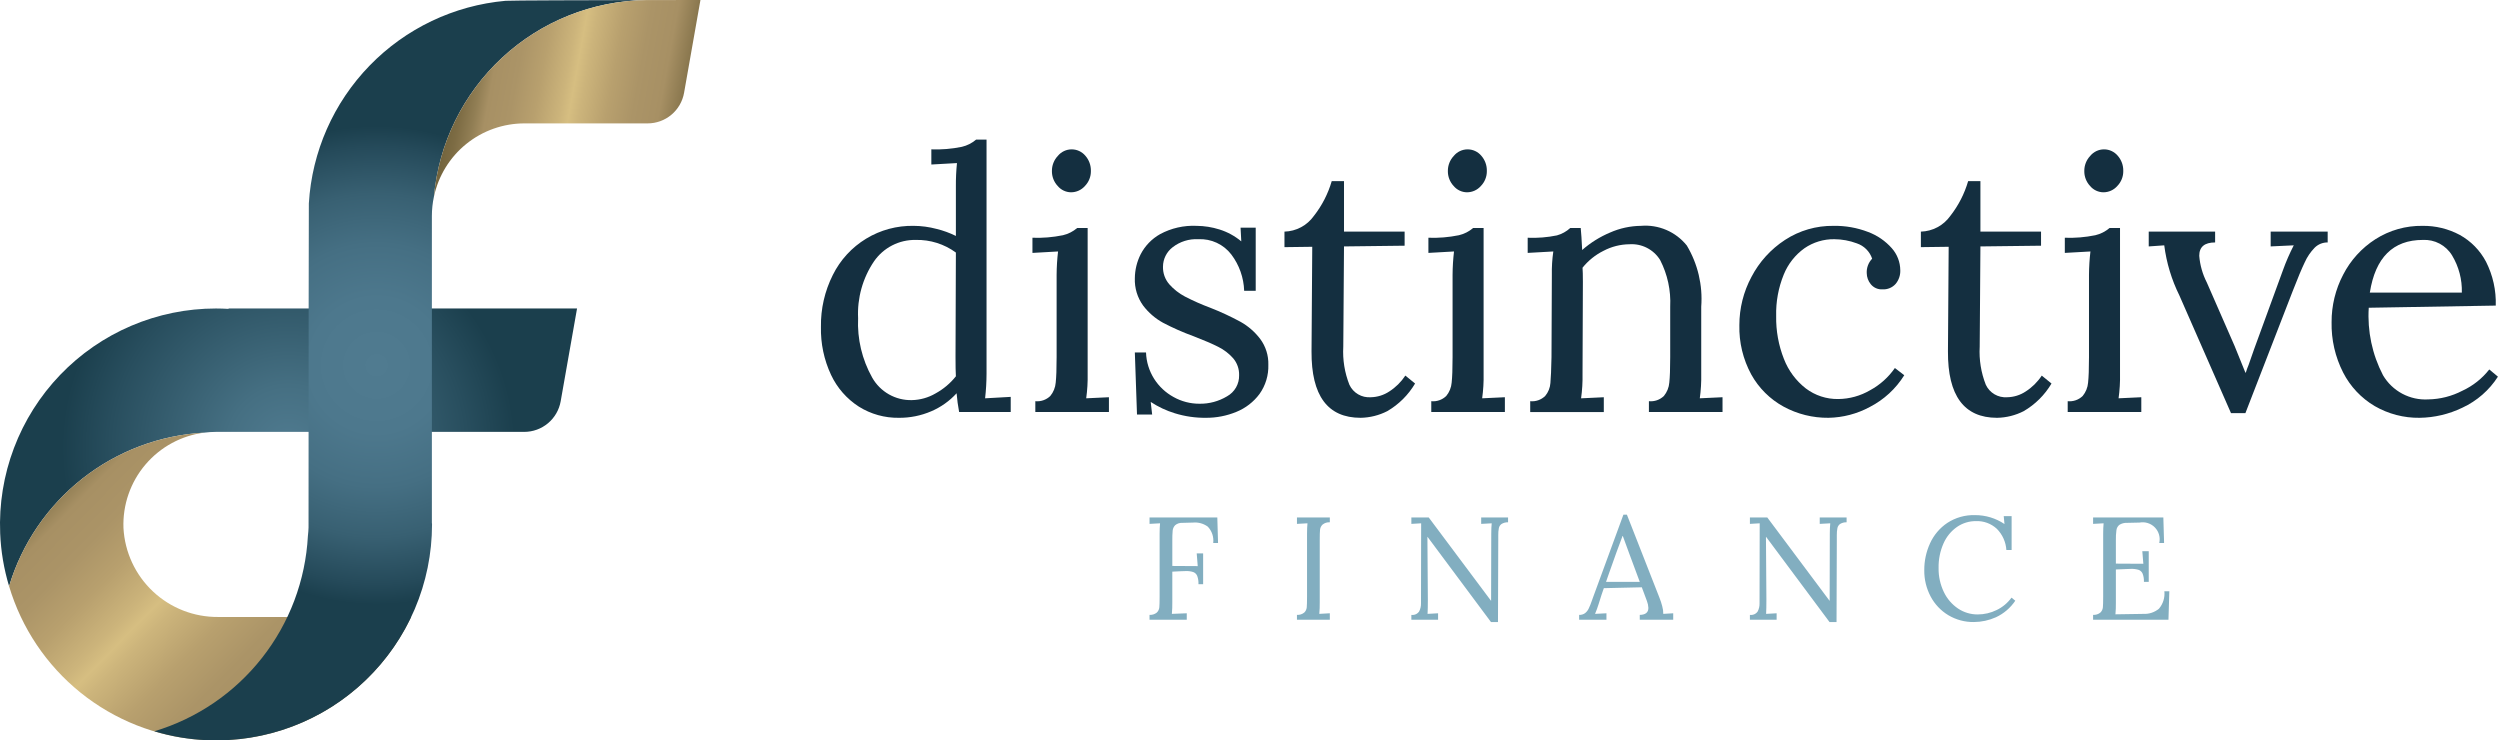 <svg xmlns="http://www.w3.org/2000/svg" fill="none" viewBox="0 0 1013 300" height="300" width="1013">
<path fill="url(#paint0_radial_2_23)" d="M92.639 124.998L92.583 125.158C90.9 125.061 89.208 124.998 87.5 124.998C75.706 124.998 64.034 127.382 53.185 132.007C42.336 136.633 32.533 143.403 24.367 151.913C16.201 160.422 9.839 170.495 5.664 181.525C1.489 192.556 -0.413 204.316 0.072 216.1C0.368 223.369 1.582 230.572 3.683 237.537C8.866 220.277 19.25 205.037 33.417 193.899C47.583 182.76 64.843 176.265 82.838 175.3C84.385 175.104 85.942 175.003 87.501 175H212.414C215.94 175 219.354 173.758 222.055 171.491C224.757 169.224 226.573 166.078 227.186 162.606L233.819 124.998H92.639Z"></path>
<path fill="url(#paint1_linear_2_23)" d="M3.683 237.537C8.744 254.493 18.828 269.517 32.603 280.624C46.379 291.731 63.198 298.4 80.842 299.75C98.486 301.1 116.125 297.067 131.43 288.185C146.735 279.303 158.987 265.989 166.568 250H88.421C78.611 250.088 69.145 246.39 61.993 239.674C54.841 232.959 50.555 223.744 50.027 213.947C49.677 204.571 52.851 195.403 58.923 188.25C64.995 181.097 73.526 176.477 82.835 175.3C64.84 176.266 47.581 182.761 33.416 193.9C19.249 205.038 8.866 220.278 3.683 237.537Z"></path>
<path fill="url(#paint2_radial_2_23)" d="M261.745 0.031C239.075 0.072 206.822 0.158 204.854 0.325C183.942 2.202 164.396 11.518 149.769 26.582C135.142 41.646 126.405 61.457 125.144 82.416C125.077 83.6 125.039 154.75 125.021 213.733C124.979 214.889 124.902 216.036 124.761 217.164C123.796 235.159 117.301 252.418 106.163 266.584C95.024 280.75 79.785 291.134 62.525 296.317C69.49 298.418 76.692 299.632 83.961 299.928C95.745 300.412 107.505 298.51 118.535 294.334C129.564 290.159 139.636 283.797 148.145 275.631C156.654 267.465 163.424 257.663 168.049 246.814C172.674 235.965 175.058 224.293 175.059 212.5C175.059 212.358 175.046 212.22 175.046 212.078H174.998V87.498C175 84.872 175.278 82.253 175.826 79.685C177.759 58.133 187.613 38.062 203.481 23.35C219.35 8.638 240.108 0.33 261.745 0.031Z"></path>
<path fill="url(#paint3_linear_2_23)" d="M264.02 0.027L261.745 0.031C240.109 0.331 219.351 8.639 203.482 23.351C187.614 38.062 177.761 58.133 175.828 79.685C177.618 71.286 182.236 63.756 188.91 58.353C195.585 52.95 203.911 50.001 212.499 49.999H262.414C265.941 49.999 269.355 48.757 272.056 46.49C274.757 44.223 276.574 41.077 277.186 37.604L283.39 2.423L283.822 0C283.822 0 275.38 0.007 264.02 0.027Z"></path>
<path fill="#142F40" d="M347.996 164.76C343.108 161.617 339.206 157.158 336.738 151.895C333.894 145.816 332.493 139.161 332.645 132.451C332.53 125.147 334.185 117.924 337.47 111.399C340.485 105.323 345.163 100.229 350.961 96.709C356.758 93.189 363.436 91.387 370.217 91.514C373.351 91.531 376.471 91.948 379.5 92.757C382.205 93.415 384.829 94.371 387.323 95.607V75.58C387.298 72.407 387.445 69.234 387.763 66.077L377.381 66.661V60.52C381.525 60.673 385.672 60.33 389.734 59.497C391.866 59 393.847 57.997 395.511 56.574H399.746V151.459C399.734 154.78 399.539 158.098 399.162 161.397L409.544 160.813V166.954H388.639C388.166 164.439 387.824 161.901 387.615 159.35C384.746 162.501 381.23 164.995 377.309 166.664C373.175 168.436 368.719 169.332 364.222 169.294C358.489 169.38 352.854 167.806 347.996 164.76ZM379.063 159.427C382.253 157.687 385.061 155.325 387.323 152.482C387.226 150.922 387.177 148.241 387.176 144.439L387.323 102.334C382.626 98.886 376.921 97.088 371.096 97.217C367.77 97.15 364.479 97.91 361.519 99.428C358.56 100.946 356.023 103.176 354.137 105.916C349.559 112.693 347.302 120.772 347.704 128.94C347.318 137.332 349.293 145.665 353.405 152.991C355.005 155.829 357.346 158.179 360.179 159.788C363.011 161.397 366.228 162.206 369.485 162.127C372.856 162.06 376.154 161.131 379.063 159.427Z"></path>
<path fill="#142F40" d="M419.515 162.569C420.619 162.678 421.734 162.545 422.782 162.179C423.83 161.813 424.786 161.223 425.583 160.45C426.851 158.915 427.616 157.026 427.774 155.041C428.016 152.847 428.139 149.411 428.142 144.733V111.4C428.162 108.223 428.357 105.049 428.726 101.894L418.347 102.478V96.337C422.491 96.488 426.638 96.144 430.7 95.314C432.831 94.815 434.811 93.811 436.474 92.388H440.715V151.455C440.783 154.778 440.587 158.102 440.128 161.393L449.339 160.957V166.95H419.515V162.569ZM428.578 75.36C427.042 73.718 426.204 71.543 426.239 69.295C426.215 67.012 427.081 64.81 428.653 63.154C429.327 62.337 430.173 61.677 431.129 61.222C432.086 60.767 433.132 60.527 434.191 60.52C435.251 60.513 436.299 60.738 437.262 61.18C438.225 61.623 439.079 62.271 439.764 63.079C441.277 64.791 442.086 67.011 442.031 69.295C442.062 71.557 441.194 73.739 439.617 75.36C438.914 76.162 438.049 76.805 437.078 77.247C436.108 77.688 435.054 77.917 433.988 77.919C432.955 77.91 431.936 77.676 431.002 77.234C430.067 76.793 429.241 76.153 428.578 75.36Z"></path>
<path fill="#142F40" d="M476.065 167.466C472.596 166.407 469.298 164.856 466.27 162.861L466.854 167.978H460.713L459.837 142.831H464.367C464.496 146.618 465.632 150.303 467.658 153.505C469.621 156.595 472.338 159.135 475.553 160.886C478.747 162.673 482.348 163.605 486.007 163.592C489.942 163.661 493.817 162.622 497.19 160.594C498.711 159.754 499.973 158.512 500.837 157.004C501.7 155.496 502.133 153.78 502.087 152.042C502.164 149.532 501.305 147.082 499.676 145.17C497.993 143.263 495.957 141.699 493.68 140.565C491.291 139.347 487.952 137.909 483.665 136.251C479.404 134.708 475.252 132.876 471.24 130.77C468.101 129.047 465.362 126.68 463.201 123.825C460.864 120.604 459.68 116.69 459.839 112.714C459.871 109.361 460.671 106.059 462.178 103.063C463.951 99.621 466.695 96.774 470.07 94.876C474.597 92.436 479.702 91.273 484.838 91.514C487.988 91.535 491.117 92.028 494.121 92.977C497.358 93.989 500.364 95.629 502.968 97.802L502.676 92.246H508.814V117.832H504.136C503.963 112.516 502.151 107.383 498.946 103.137C497.386 101.096 495.354 99.464 493.024 98.382C490.694 97.3 488.136 96.8 485.57 96.924C481.802 96.721 478.088 97.89 475.115 100.214C473.918 101.138 472.947 102.322 472.276 103.677C471.605 105.032 471.251 106.522 471.241 108.034C471.166 110.659 472.08 113.215 473.8 115.198C475.601 117.227 477.755 118.912 480.158 120.171C483.474 121.888 486.892 123.4 490.392 124.701C494.601 126.346 498.704 128.252 502.676 130.406C505.781 132.148 508.493 134.512 510.644 137.35C512.881 140.366 514.039 144.047 513.931 147.801C514.069 152.035 512.811 156.197 510.351 159.646C507.952 162.868 504.716 165.37 500.995 166.882C497.08 168.502 492.879 169.322 488.642 169.293C484.38 169.341 480.137 168.725 476.065 167.466Z"></path>
<path fill="#142F40" d="M531.431 142.392L531.723 99.998L520.465 100.146V93.855C522.808 93.79 525.104 93.183 527.171 92.079C529.239 90.976 531.021 89.407 532.379 87.497C535.673 83.3 538.132 78.51 539.62 73.386H544.59V93.855H569.152V99.556L544.59 99.851C544.492 114.763 544.419 125.093 544.37 130.843C544.321 136.592 544.296 139.808 544.296 140.491C544 145.752 544.848 151.015 546.78 155.917C547.54 157.531 548.771 158.877 550.311 159.778C551.851 160.679 553.628 161.091 555.407 160.962C558.09 160.919 560.703 160.107 562.938 158.623C565.534 156.956 567.751 154.764 569.446 152.187L573.392 155.405C570.655 160.033 566.78 163.884 562.134 166.591C558.782 168.307 555.081 169.231 551.316 169.294C537.959 169.294 531.33 160.327 531.431 142.392Z"></path>
<path fill="#142F40" d="M579.953 162.569C581.058 162.678 582.173 162.545 583.221 162.179C584.269 161.813 585.225 161.223 586.021 160.45C587.29 158.915 588.055 157.026 588.213 155.041C588.455 152.847 588.578 149.411 588.583 144.733V111.4C588.604 108.223 588.799 105.049 589.166 101.894L578.788 102.478V96.337C582.932 96.488 587.079 96.144 591.142 95.314C593.273 94.814 595.252 93.811 596.915 92.388H601.156V151.455C601.225 154.778 601.028 158.101 600.569 161.393L609.78 160.957V166.95H579.953V162.569ZM589.016 75.36C587.481 73.718 586.642 71.543 586.678 69.295C586.654 67.012 587.52 64.81 589.092 63.154C589.766 62.337 590.612 61.677 591.569 61.222C592.525 60.767 593.571 60.527 594.63 60.52C595.69 60.513 596.738 60.738 597.701 61.18C598.664 61.623 599.518 62.271 600.203 63.079C601.716 64.791 602.525 67.011 602.47 69.295C602.501 71.557 601.633 73.739 600.056 75.36C599.353 76.162 598.488 76.806 597.517 77.247C596.546 77.688 595.492 77.917 594.426 77.919C593.393 77.91 592.374 77.676 591.44 77.234C590.506 76.793 589.679 76.153 589.016 75.36Z"></path>
<path fill="#142F40" d="M620.04 162.569C621.145 162.678 622.26 162.545 623.308 162.179C624.356 161.813 625.312 161.223 626.108 160.45C627.355 158.964 628.098 157.121 628.228 155.185C628.423 153.092 628.569 149.607 628.667 144.731L628.811 111.398C628.749 108.219 628.945 105.04 629.399 101.893L619.017 102.476V96.336C622.988 96.503 626.965 96.183 630.858 95.385C632.873 94.827 634.727 93.8 636.268 92.386H640.509C640.704 94.242 640.899 97.215 641.093 101.305C644.463 98.347 648.289 95.953 652.423 94.217C656.364 92.478 660.617 91.557 664.924 91.511C668.435 91.215 671.965 91.787 675.202 93.177C678.44 94.566 681.286 96.73 683.491 99.478C687.949 106.938 689.992 115.594 689.339 124.261V151.454C689.407 154.777 689.211 158.1 688.755 161.392L697.966 160.956V166.949H668.139V162.566C669.244 162.675 670.359 162.542 671.407 162.176C672.455 161.81 673.411 161.22 674.208 160.447C675.476 158.912 676.242 157.023 676.402 155.038C676.644 152.844 676.765 149.407 676.766 144.729V124.266C677.094 117.704 675.682 111.172 672.672 105.332C671.372 103.245 669.529 101.551 667.341 100.431C665.152 99.311 662.7 98.807 660.247 98.974C656.602 99.008 653.019 99.91 649.793 101.605C646.475 103.244 643.556 105.59 641.241 108.477C641.335 109.551 641.383 111.451 641.385 114.178L641.241 151.461C641.309 154.784 641.113 158.108 640.653 161.399L649.864 160.963V166.956H620.04V162.569Z"></path>
<path fill="#142F40" d="M722.703 164.761C717.2 161.747 712.663 157.236 709.617 151.751C706.28 145.613 704.616 138.706 704.791 131.722C704.788 124.911 706.471 118.206 709.689 112.204C712.856 106.122 717.539 100.96 723.285 97.217C729.128 93.403 735.974 91.418 742.951 91.516C747.746 91.431 752.512 92.275 756.987 94.002C760.67 95.376 763.958 97.634 766.562 100.579C768.747 103.039 769.967 106.208 769.996 109.498C770.072 111.521 769.395 113.5 768.097 115.053C767.439 115.789 766.624 116.367 765.713 116.746C764.802 117.125 763.818 117.296 762.832 117.245C761.917 117.308 761 117.149 760.16 116.78C759.32 116.41 758.582 115.843 758.01 115.126C756.989 113.862 756.422 112.292 756.4 110.668C756.349 109.595 756.517 108.523 756.895 107.517C757.272 106.512 757.85 105.594 758.594 104.819C758.109 103.374 757.296 102.06 756.218 100.982C755.14 99.904 753.827 99.091 752.381 98.606C749.458 97.512 746.364 96.942 743.243 96.924C738.942 96.87 734.729 98.146 731.181 100.578C727.422 103.266 724.506 106.968 722.774 111.252C720.603 116.584 719.558 122.308 719.703 128.063C719.596 134.013 720.666 139.926 722.852 145.462C724.668 150.16 727.724 154.279 731.695 157.379C735.475 160.246 740.108 161.764 744.852 161.689C749.404 161.646 753.866 160.411 757.793 158.109C761.789 155.937 765.219 152.858 767.807 149.118L771.609 152.04C768.201 157.511 763.376 161.956 757.645 164.906C752.497 167.686 746.756 169.19 740.906 169.291C734.551 169.36 728.284 167.8 722.703 164.761Z"></path>
<path fill="#142F40" d="M789.31 142.392L789.602 99.995L778.344 100.143V93.855C780.686 93.79 782.982 93.182 785.049 92.079C787.117 90.976 788.9 89.407 790.257 87.497C793.551 83.301 796.009 78.511 797.496 73.388H802.466V93.857H827.029V99.558L802.466 99.853C802.369 114.765 802.296 125.096 802.246 130.845C802.197 136.594 802.173 139.811 802.174 140.496C801.878 145.756 802.725 151.018 804.658 155.919C805.417 157.534 806.648 158.88 808.188 159.78C809.728 160.681 811.505 161.094 813.285 160.964C815.967 160.921 818.58 160.109 820.815 158.625C823.411 156.959 825.628 154.767 827.323 152.19L831.269 155.408C828.533 160.036 824.657 163.886 820.012 166.593C816.659 168.309 812.959 169.234 809.193 169.296C795.838 169.295 789.21 160.327 789.31 142.392Z"></path>
<path fill="#142F40" d="M837.832 162.569C838.937 162.678 840.052 162.545 841.1 162.179C842.148 161.813 843.104 161.223 843.901 160.45C845.168 158.914 845.933 157.026 846.092 155.041C846.334 152.847 846.456 149.411 846.459 144.733V111.4C846.48 108.223 846.675 105.049 847.043 101.894L836.664 102.478V96.337C840.808 96.488 844.955 96.144 849.018 95.314C851.149 94.815 853.129 93.811 854.791 92.388H859.032V151.455C859.101 154.778 858.905 158.102 858.445 161.393L867.656 160.957V166.95H837.832V162.569ZM846.898 75.36C845.362 73.718 844.524 71.543 844.559 69.295C844.535 67.012 845.401 64.81 846.973 63.154C847.647 62.337 848.493 61.677 849.45 61.222C850.406 60.767 851.452 60.527 852.511 60.52C853.571 60.513 854.619 60.738 855.582 61.18C856.545 61.623 857.399 62.271 858.084 63.079C859.597 64.791 860.406 67.011 860.351 69.295C860.382 71.557 859.514 73.739 857.937 75.36C857.234 76.162 856.369 76.805 855.398 77.247C854.428 77.688 853.374 77.917 852.308 77.919C851.275 77.91 850.256 77.676 849.322 77.234C848.388 76.793 847.561 76.153 846.898 75.36Z"></path>
<path fill="#142F40" d="M883.093 119.732C879.931 113.347 877.855 106.479 876.952 99.411L870.664 99.851V93.854H897.566V98.237C893.277 98.237 891.133 100.04 891.133 103.646C891.436 107.42 892.48 111.097 894.203 114.468L905.461 140.198C906.726 143.219 908.187 146.825 909.844 151.016H909.991C910.324 149.924 910.714 148.85 911.159 147.798L913.354 141.513L925.048 109.495C926.291 106.042 927.755 102.673 929.43 99.408L920.075 99.847V93.851H943.175V98.234C942.2 98.219 941.232 98.399 940.328 98.763C939.424 99.128 938.602 99.669 937.91 100.356C936.235 102.08 934.875 104.084 933.891 106.277C932.67 108.811 931.038 112.709 928.994 117.971L909.841 167.388H903.996L883.093 119.732Z"></path>
<path fill="#142F40" d="M962.231 164.544C956.763 161.316 952.326 156.601 949.438 150.947C946.221 144.638 944.614 137.631 944.76 130.551C944.728 123.857 946.334 117.256 949.438 111.325C952.447 105.451 956.963 100.481 962.524 96.925C968.217 93.294 974.85 91.413 981.602 91.516C986.85 91.441 992.032 92.699 996.663 95.17C1001.21 97.675 1004.92 101.464 1007.34 106.063C1010.12 111.559 1011.48 117.667 1011.28 123.825L959.817 124.701C959.215 134.17 961.211 143.624 965.59 152.042C967.45 155.206 970.148 157.795 973.386 159.523C976.624 161.251 980.276 162.052 983.94 161.837C988.754 161.755 993.484 160.553 997.753 158.327C1002.02 156.359 1005.75 153.403 1008.65 149.703L1012.16 152.626C1008.65 158.104 1003.65 162.466 997.753 165.199C992.348 167.813 986.434 169.211 980.43 169.293C974.046 169.381 967.757 167.74 962.231 164.544ZM997.538 118.561C997.685 113.268 996.314 108.044 993.588 103.505C992.367 101.484 990.621 99.832 988.536 98.725C986.45 97.618 984.104 97.097 981.746 97.217C969.659 97.217 962.495 104.332 960.254 118.561H997.538Z"></path>
<path fill="#82AEC0" d="M465.789 249.152C466.861 249.22 467.919 248.882 468.752 248.204C469.327 247.647 469.684 246.903 469.757 246.105C469.835 245.296 469.875 243.885 469.876 241.873V216.302C469.876 214.644 469.935 213.225 470.052 212.042L465.793 212.278V209.675H493.256L493.552 220.032H491.596C491.741 218.834 491.62 217.619 491.241 216.473C490.862 215.328 490.235 214.28 489.405 213.405C487.681 212.141 485.555 211.552 483.427 211.747L479.106 211.863C478.044 211.791 476.995 212.13 476.177 212.812C475.606 213.397 475.251 214.158 475.169 214.972C475.05 216.359 475 217.752 475.022 219.144V229.325L485.319 229.387L484.908 224.239H487.51V236.724H485.617C485.675 235.577 485.503 234.43 485.112 233.349C484.969 233 484.756 232.683 484.487 232.419C484.217 232.154 483.897 231.948 483.545 231.811C482.59 231.497 481.586 231.357 480.582 231.396C479.718 231.396 479.044 231.416 478.57 231.458L475.019 231.634V244.063C475.042 245.624 474.982 247.186 474.84 248.741L480.877 248.502V251.107H465.789V249.152Z"></path>
<path fill="#82AEC0" d="M525.526 249.152C526.597 249.22 527.655 248.882 528.489 248.204C529.063 247.647 529.42 246.902 529.493 246.105C529.572 245.296 529.611 243.885 529.613 241.873V216.302C529.613 214.644 529.671 213.225 529.789 212.042L525.529 212.278V209.675H538.846V211.628C537.775 211.56 536.717 211.898 535.883 212.576C535.309 213.133 534.953 213.877 534.879 214.674C534.797 215.484 534.757 216.895 534.76 218.906V244.059C534.783 245.62 534.723 247.182 534.581 248.737L538.844 248.498V251.107H525.526V249.152Z"></path>
<path fill="#82AEC0" d="M578.449 217.545H578.388L578.567 242.876C578.567 245.523 578.527 247.478 578.447 248.74L582.71 248.502V251.107H571.882V249.153C572.479 249.235 573.088 249.152 573.641 248.911C574.194 248.671 574.67 248.284 575.018 247.791C575.557 246.771 575.822 245.629 575.787 244.476L575.849 212.043L571.884 212.278V209.676H578.925L604.141 243.412H604.198L604.259 216.303C604.259 214.646 604.319 213.226 604.438 212.044L600.174 212.28V209.678H611.065V211.63C610.14 211.598 609.225 211.834 608.431 212.309C607.866 212.712 607.476 213.315 607.338 213.995C607.158 214.93 607.078 215.882 607.099 216.834V218.906L606.983 252.054H604.144L578.449 217.545Z"></path>
<path fill="#82AEC0" d="M639.872 249.152C640.714 249.196 641.547 248.957 642.239 248.473C642.85 247.997 643.345 247.39 643.689 246.696C644.202 245.631 644.647 244.534 645.02 243.412L645.614 241.755L657.804 208.552H659.224L672.422 242.229C672.876 243.355 673.252 244.512 673.546 245.691C673.83 246.682 673.97 247.709 673.96 248.74L677.984 248.501V251.106H664.432V249.153C666.759 249.112 667.923 248.166 667.924 246.314C667.882 245.361 667.682 244.421 667.333 243.532L665.261 237.97L649.872 238.325C649.282 239.941 648.591 242.052 647.8 244.657C647.404 245.96 646.91 247.321 646.318 248.741L650.933 248.502V251.106H639.867L639.872 249.152ZM664.434 235.775L660.23 224.47L657.568 217.19H657.449L654.963 223.88L651.767 232.875L650.762 235.776L664.434 235.775Z"></path>
<path fill="#82AEC0" d="M715.628 217.545H715.566L715.745 242.876C715.745 245.523 715.706 247.478 715.626 248.741L719.89 248.502V251.107H709.061V249.153C709.658 249.235 710.267 249.152 710.82 248.911C711.373 248.671 711.849 248.284 712.197 247.791C712.737 246.771 713.002 245.629 712.966 244.476L713.028 212.043L709.063 212.278V209.676H716.105L741.32 243.412H741.377L741.439 216.303C741.439 214.646 741.498 213.226 741.618 212.044L737.354 212.279V209.676H748.245V211.629C747.32 211.597 746.405 211.833 745.611 212.308C745.047 212.712 744.656 213.314 744.518 213.994C744.339 214.929 744.259 215.881 744.28 216.833V218.905L744.164 252.053H741.325L715.628 217.545Z"></path>
<path fill="#82AEC0" d="M789.454 249.271C786.421 247.444 783.944 244.824 782.29 241.693C780.554 238.414 779.669 234.751 779.716 231.041C779.692 227.284 780.49 223.567 782.055 220.151C783.572 216.804 785.99 213.945 789.04 211.894C792.366 209.716 796.28 208.611 800.254 208.726C804.512 208.702 808.678 209.96 812.212 212.337L811.913 209.141H815.109V222.872H812.981C812.779 219.626 811.4 216.564 809.104 214.261C806.813 212.15 803.78 211.033 800.668 211.153C797.935 211.132 795.26 211.948 793.005 213.492C790.6 215.164 788.706 217.469 787.53 220.151C786.132 223.296 785.445 226.71 785.518 230.151C785.459 233.518 786.189 236.852 787.649 239.886C788.931 242.589 790.913 244.899 793.39 246.576C795.753 248.16 798.538 248.995 801.383 248.971C804.03 248.97 806.641 248.364 809.018 247.198C811.419 246.051 813.495 244.321 815.055 242.165L816.593 243.408C814.634 246.328 811.91 248.652 808.719 250.127C805.924 251.374 802.901 252.029 799.841 252.051C796.187 252.109 792.59 251.146 789.454 249.271Z"></path>
<path fill="#82AEC0" d="M848.12 249.152C849.192 249.22 850.25 248.881 851.083 248.204C851.658 247.647 852.014 246.902 852.087 246.105C852.166 245.296 852.205 243.885 852.206 241.873V216.302C852.206 214.644 852.265 213.225 852.382 212.042L848.123 212.278V209.675H876.589L876.887 220.032H874.931C875.182 218.918 875.153 217.76 874.846 216.661C874.539 215.561 873.963 214.556 873.171 213.734C872.379 212.913 871.395 212.301 870.307 211.954C869.22 211.607 868.063 211.536 866.941 211.747L861.852 211.863C860.768 211.808 859.694 212.089 858.776 212.666C858.13 213.18 857.706 213.921 857.589 214.737C857.4 216.12 857.322 217.515 857.353 218.91V228.379L868.48 228.44L868.065 223.351H870.671V235.78H868.718C868.773 234.641 868.591 233.503 868.185 232.437C868.035 232.082 867.813 231.762 867.533 231.497C867.253 231.232 866.921 231.028 866.558 230.899C865.57 230.606 864.54 230.475 863.51 230.512L861.673 230.574L857.352 230.749V244.305C857.374 245.846 857.315 247.387 857.173 248.921L868.478 248.745C870.779 248.865 873.04 248.116 874.813 246.646C875.638 245.677 876.257 244.55 876.633 243.334C877.01 242.119 877.135 240.839 877.002 239.573H879.014L878.659 251.116H848.12V249.152Z"></path>
<defs>
<radialGradient gradientTransform="translate(116.91 181.268) scale(91.744 91.744)" gradientUnits="userSpaceOnUse" r="1" cy="0" cx="0" id="paint0_radial_2_23">
<stop stop-color="#507B90"></stop>
<stop stop-color="#456F82" offset="0.274"></stop>
<stop stop-color="#284E5E" offset="0.787"></stop>
<stop stop-color="#1B3F4D" offset="1"></stop>
</radialGradient>
<linearGradient gradientUnits="userSpaceOnUse" y2="297.961" x2="132.64" y1="176.841" x1="9.167" id="paint1_linear_2_23">
<stop stop-color="#6C5E38"></stop>
<stop stop-color="#70623B" offset="0.051"></stop>
<stop stop-color="#7D6C44" offset="0.104"></stop>
<stop stop-color="#917E54" offset="0.157"></stop>
<stop stop-color="#A79064" offset="0.2"></stop>
<stop stop-color="#AB9467" offset="0.286"></stop>
<stop stop-color="#B8A06E" offset="0.375"></stop>
<stop stop-color="#CCB47B" offset="0.466"></stop>
<stop stop-color="#D6BE81" offset="0.5"></stop>
<stop stop-color="#CCB47B" offset="0.537"></stop>
<stop stop-color="#B8A06E" offset="0.635"></stop>
<stop stop-color="#AB9467" offset="0.731"></stop>
<stop stop-color="#A79064" offset="0.825"></stop>
<stop stop-color="#6C5E38" offset="0.977"></stop>
</linearGradient>
<radialGradient gradientTransform="translate(152.6 148.003) scale(97.014 97.014)" gradientUnits="userSpaceOnUse" r="1" cy="0" cx="0" id="paint2_radial_2_23">
<stop stop-color="#507B90"></stop>
<stop stop-color="#4D788D" offset="0.28"></stop>
<stop stop-color="#456F83" offset="0.508"></stop>
<stop stop-color="#386072" offset="0.718"></stop>
<stop stop-color="#254A5A" offset="0.915"></stop>
<stop stop-color="#1B3F4D" offset="1"></stop>
</radialGradient>
<linearGradient gradientUnits="userSpaceOnUse" y2="59.5" x2="284" y1="39.843" x1="175.828" id="paint3_linear_2_23">
<stop stop-color="#6C5E38"></stop>
<stop stop-color="#70623B" offset="0.051"></stop>
<stop stop-color="#7D6C44" offset="0.104"></stop>
<stop stop-color="#917E54" offset="0.157"></stop>
<stop stop-color="#A79064" offset="0.2"></stop>
<stop stop-color="#AB9467" offset="0.286"></stop>
<stop stop-color="#B8A06E" offset="0.375"></stop>
<stop stop-color="#CCB47B" offset="0.466"></stop>
<stop stop-color="#D6BE81" offset="0.5"></stop>
<stop stop-color="#CCB47B" offset="0.537"></stop>
<stop stop-color="#B8A06E" offset="0.635"></stop>
<stop stop-color="#AB9467" offset="0.731"></stop>
<stop stop-color="#A79064" offset="0.825"></stop>
<stop stop-color="#6C5E38" offset="0.977"></stop>
</linearGradient>
</defs>
</svg>
